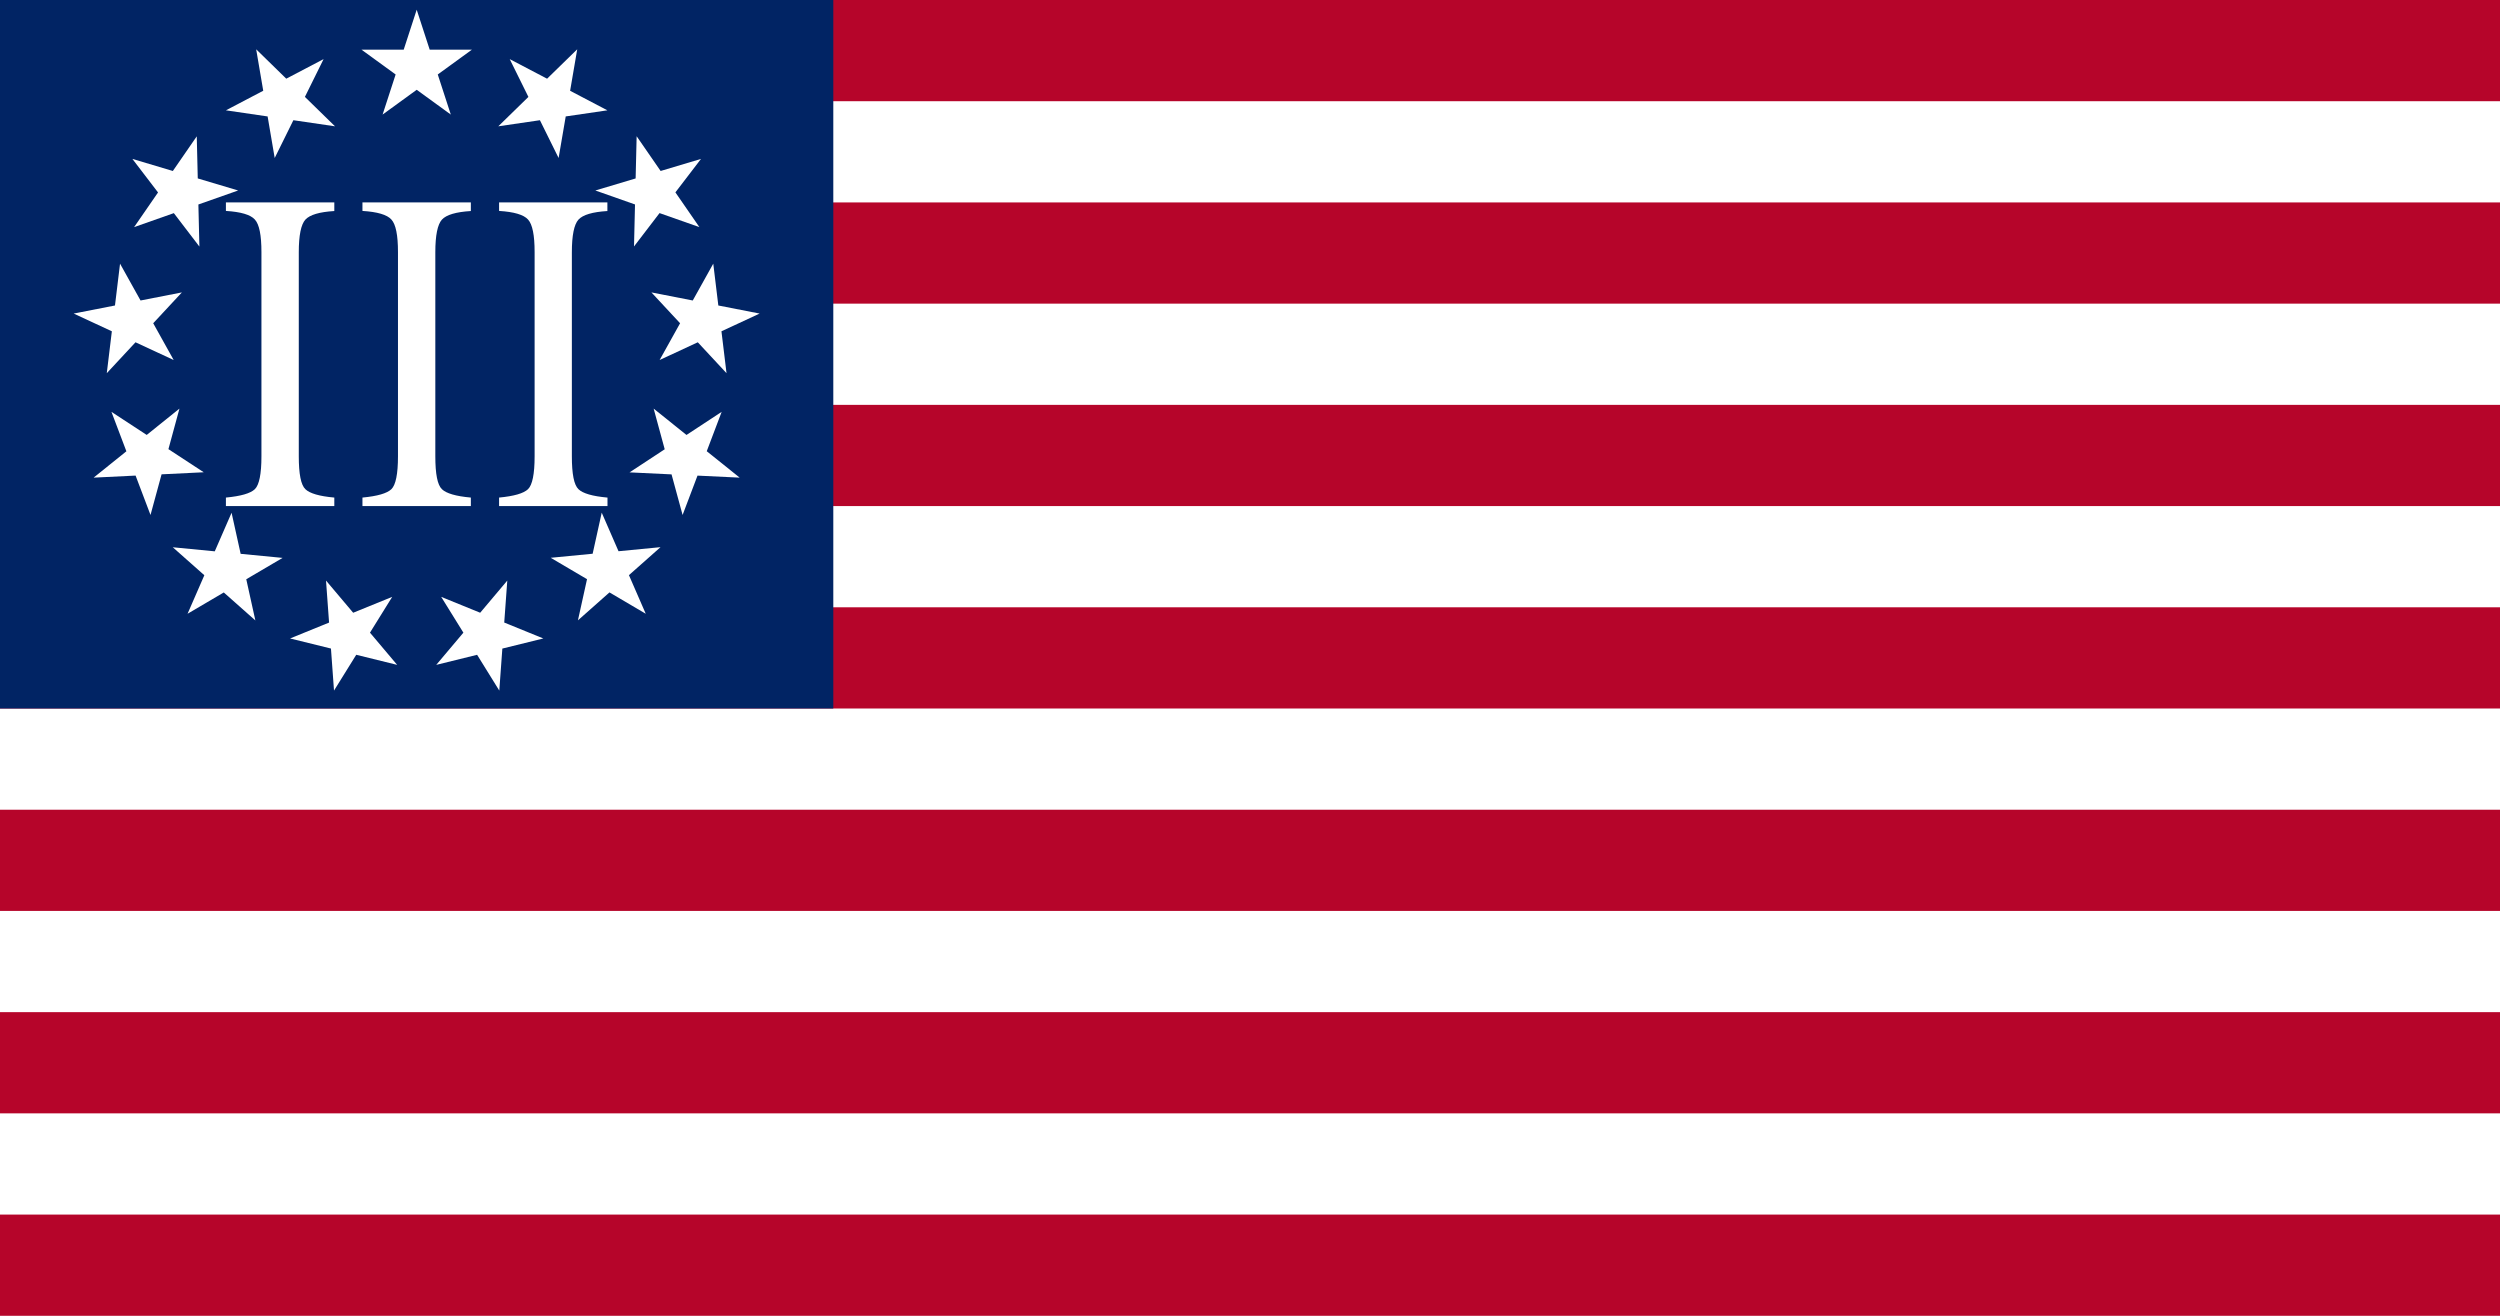 <?xml version="1.0" encoding="utf-8"?>
<!-- Generator: Adobe Illustrator 22.1.0, SVG Export Plug-In . SVG Version: 6.00 Build 0)  -->
<svg version="1.1" id="Three_Percent_Flag" xmlns="http://www.w3.org/2000/svg" xmlns:xlink="http://www.w3.org/1999/xlink" x="0px"
	 y="0px" viewBox="0 0 2470 1300" style="enable-background:new 0 0 2470 1300;" xml:space="preserve">
<style type="text/css">
	.st0{fill:#B6052A;}
	.st1{fill:#FFFFFF;}
	.st2{fill:#012464;}
</style>
<g id="Field">
	<rect id="Red_Background" class="st0" width="2470" height="1300"/>
	<g id="White_Stripes">
		<rect id="Stripe" y="100" class="st1" width="2470" height="100"/>
		<g>
			<rect id="Stripe_1_" y="300" class="st1" width="2470" height="100"/>
		</g>
		<g>
			<rect id="Stripe_2_" y="500" class="st1" width="2470" height="100"/>
		</g>
		<g id="Stripes3_1_">
			<rect id="Stripe_3_" y="700" class="st1" width="2470" height="100"/>
			<g>
				<rect id="Stripe_4_" y="900" class="st1" width="2470" height="100"/>
			</g>
			<g>
				<rect id="Stripe_5_" y="1100" class="st1" width="2470" height="100"/>
			</g>
		</g>
	</g>
</g>
<rect id="Blue_Square" class="st2" width="823.3" height="700"/>
<g id="_x31_3_White_Stars">
	<path id="Star" class="st1" d="M411.7,9.6L378,113.2l88.2-64.1h-109l88.2,64.1L411.7,9.6z"/>
	<path id="Star_1_" class="st1" d="M570.3,48.7l-78,76.1L600.1,109l-96.5-50.6l48.3,97.7L570.3,48.7z"/>
	<path id="Star_2_" class="st1" d="M692.6,157l-104.4,31.2L691,224.4l-62-89.8l-2.6,108.9L692.6,157z"/>
	<path id="Star_3_" class="st1" d="M750.5,309.8l-106.9-20.9l74.2,79.8l-13.1-108.2l-53,95.2L750.5,309.8z"/>
	<path id="Star_4_" class="st1" d="M730.8,471.9l-85-68.2l28.6,105.1L713,406.9l-91,59.8L730.8,471.9z"/>
	<path id="Star_5_" class="st1" d="M638,606.4l-43.5-99.9L571,612.9l81.6-72.3l-108.5,10.5L638,606.4z"/>
	<path id="Star_6_" class="st1" d="M493.3,682.3l7.9-108.7L431,656.9l105.8-26.1l-100.9-41.1L493.3,682.3z"/>
	<path id="Star_7_" class="st1" d="M330,682.3l57.5-92.6l-100.9,41.1l105.8,26.1l-70.3-83.3L330,682.3z"/>
	<path id="Star_8_" class="st1" d="M185.3,606.4l93.9-55.2l-108.5-10.5l81.6,72.3l-23.5-106.4L185.3,606.4z"/>
	<path id="Star_9_" class="st1" d="M92.5,471.9l108.8-5.3l-91.2-59.7l38.6,101.9l28.6-105.1L92.5,471.9z"/>
	<path id="Star_10_" class="st1" d="M72.8,309.8l98.8,45.9l-53-95.2l-13.1,108.2l74.2-79.8L72.8,309.8z"/>
	<path id="Star_11_" class="st1" d="M130.8,157l66.2,86.6l-2.6-108.9l-61.9,89.7l102.8-36.2L130.8,157z"/>
	<path id="Star_12_" class="st1" d="M253.1,48.7l18.3,107.4l48.3-97.7L223.2,109L331,124.8L253.1,48.7z"/>
</g>
<g id="White_Roman_Numeral_Three">
	<path class="st1" d="M465.2,491.6c-14.7-1.3-24.3-4.1-28.6-8.3c-4.4-4.2-6.5-15-6.5-32.5V249.2c0-16.7,2.2-27.4,6.5-32.2
		c4.4-4.8,13.9-7.6,28.6-8.5V200H358.1v8.4c14.7,0.9,24.3,3.7,28.6,8.5c4.4,4.8,6.5,15.5,6.5,32.2v201.7c0,17.5-2.2,28.3-6.5,32.5
		c-4.4,4.2-13.9,6.9-28.6,8.3v8.4h107.1V491.6z"/>
	<path class="st1" d="M330.3,491.6c-14.7-1.3-24.3-4.1-28.6-8.3c-4.4-4.2-6.5-15-6.5-32.5V249.2c0-16.7,2.2-27.4,6.5-32.2
		c4.4-4.8,13.9-7.6,28.6-8.5V200H223.2v8.4c14.7,0.9,24.3,3.7,28.6,8.5c4.4,4.8,6.5,15.5,6.5,32.2v201.7c0,17.5-2.2,28.3-6.5,32.5
		c-4.4,4.2-13.9,6.9-28.6,8.3v8.4h107.1V491.6z"/>
	<path class="st1" d="M600.1,491.6c-14.7-1.3-24.3-4.1-28.6-8.3c-4.4-4.2-6.5-15-6.5-32.5V249.2c0-16.7,2.2-27.4,6.5-32.2
		c4.4-4.8,13.9-7.6,28.6-8.5V200h-107v8.4c14.7,0.9,24.3,3.7,28.6,8.5c4.4,4.8,6.5,15.5,6.5,32.2v201.7c0,17.5-2.2,28.3-6.5,32.5
		c-4.4,4.2-13.9,6.9-28.6,8.3v8.4h107.1v-8.4H600.1z"/>
</g>
</svg>

